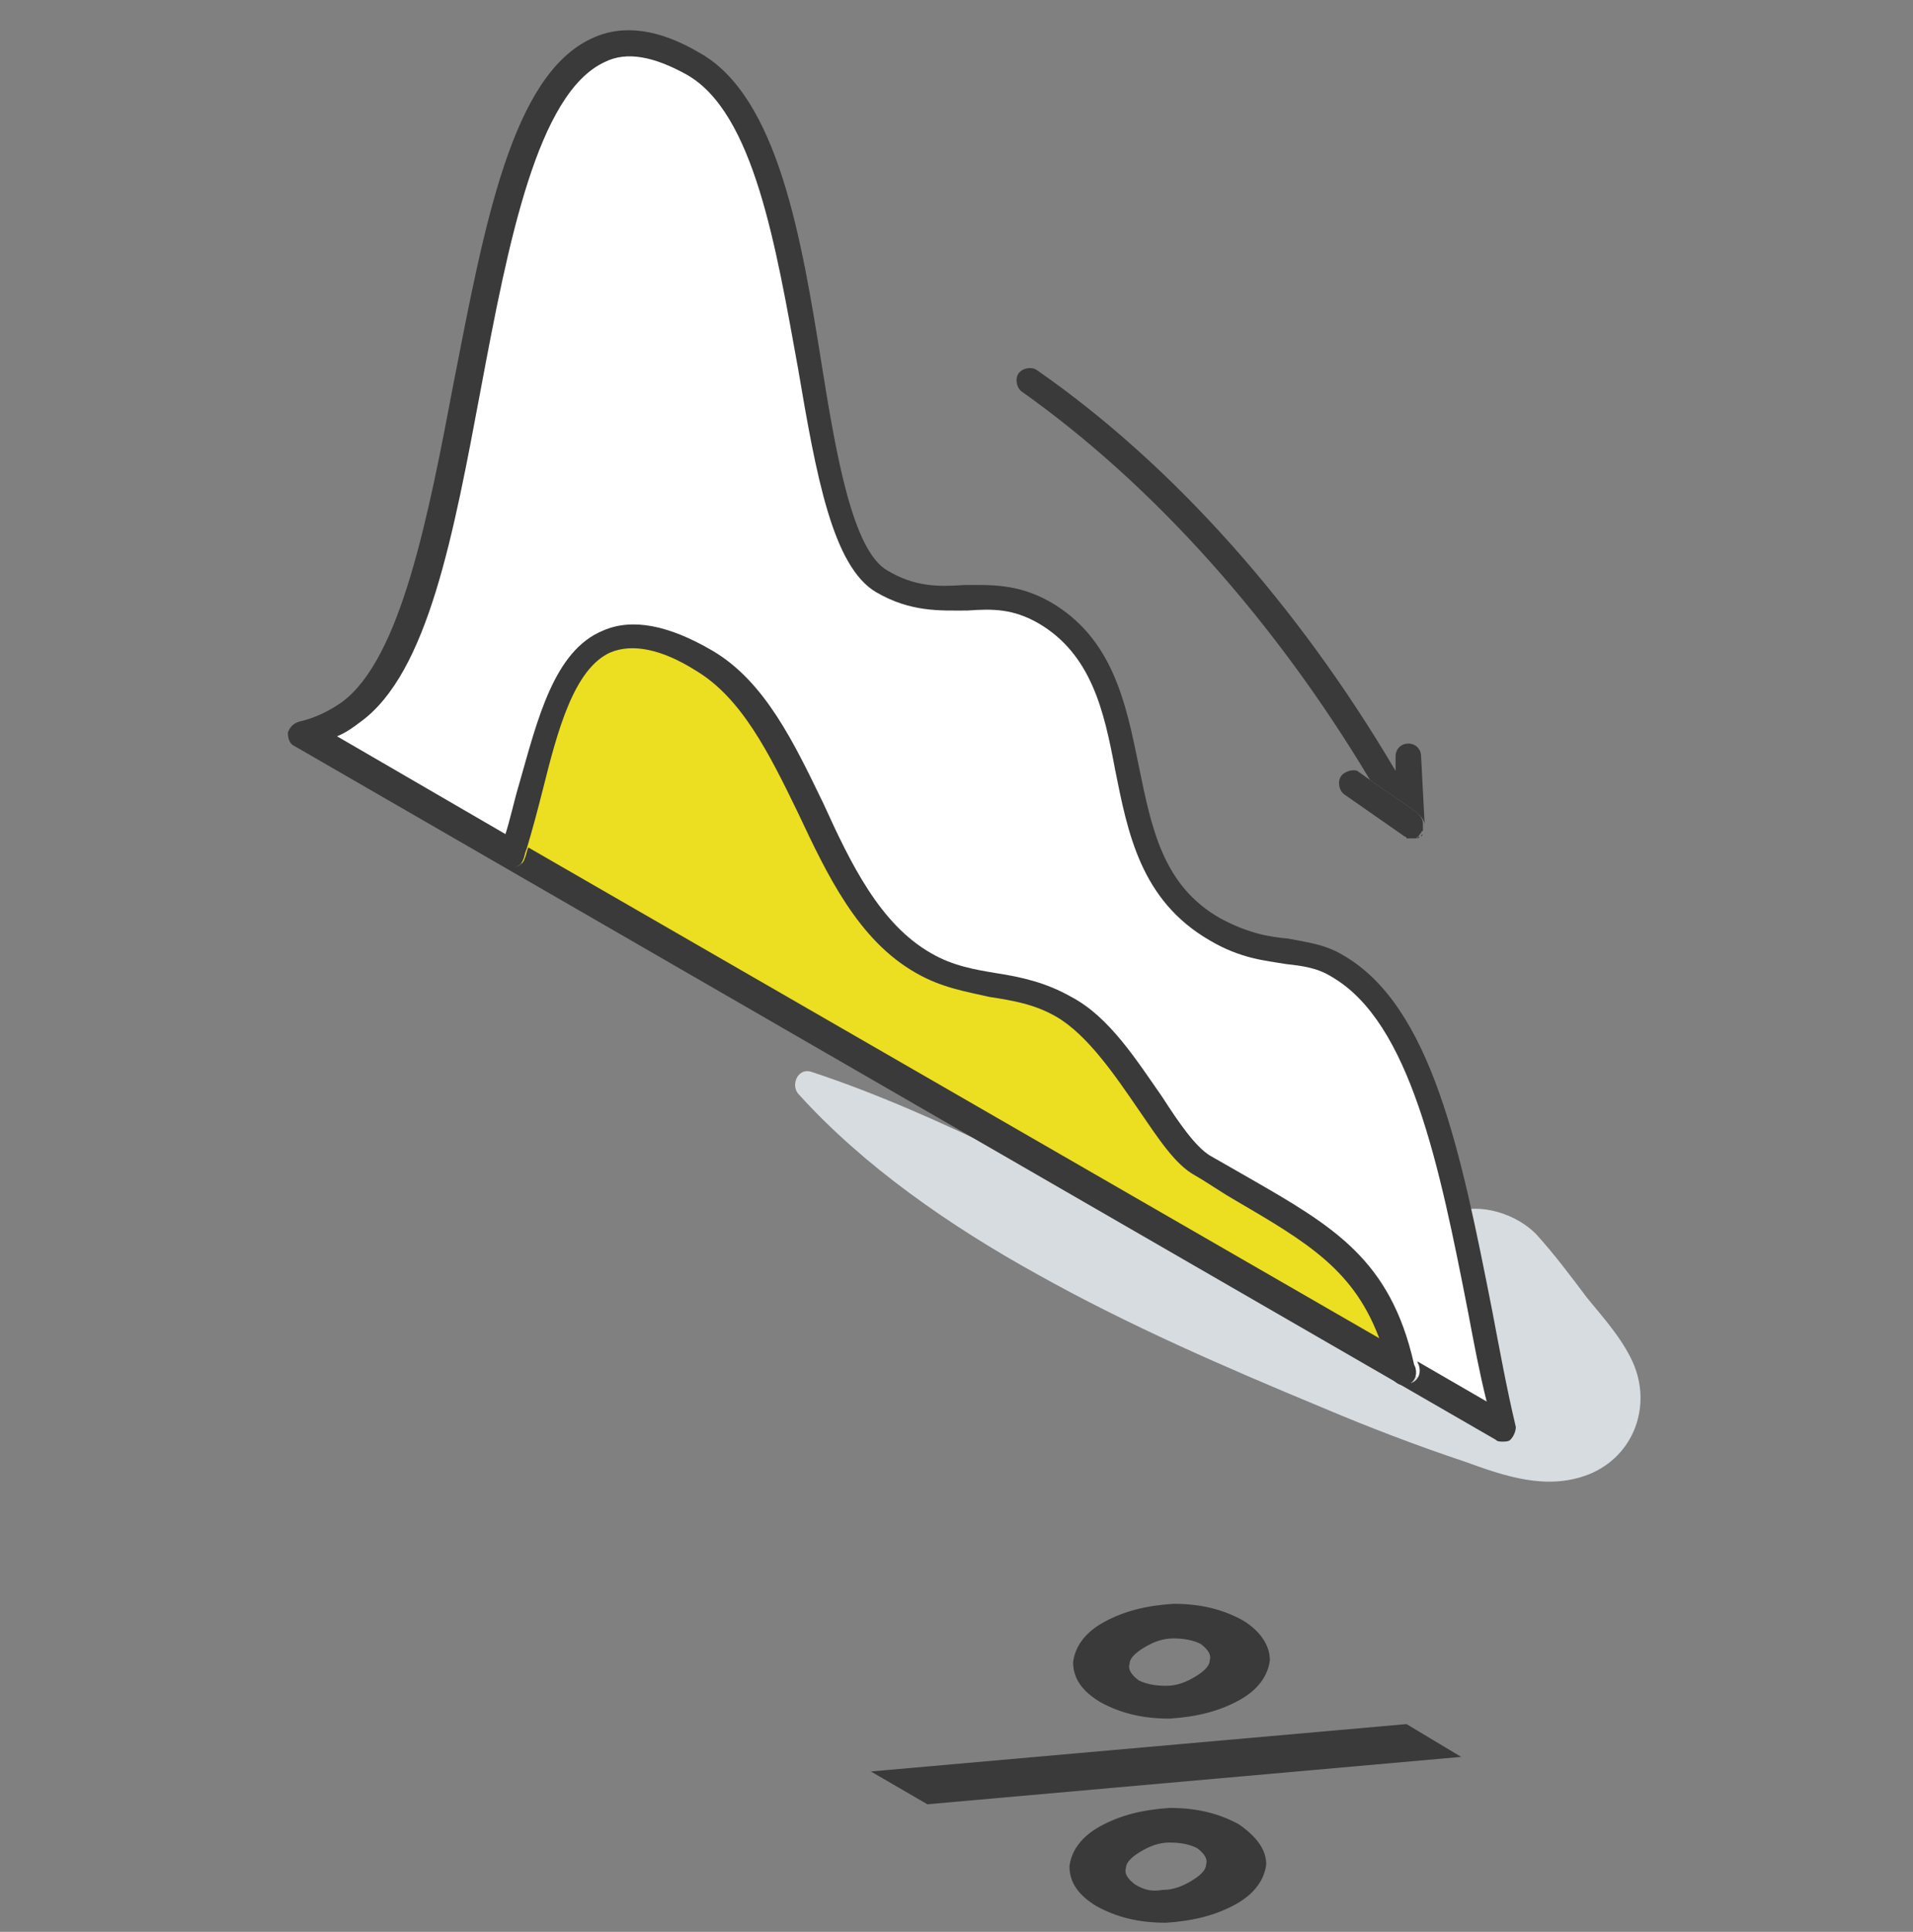 <?xml version="1.0" encoding="utf-8"?>
<!-- Generator: Adobe Illustrator 27.5.0, SVG Export Plug-In . SVG Version: 6.00 Build 0)  -->
<svg version="1.1" id="レイヤー_1" xmlns="http://www.w3.org/2000/svg" xmlns:xlink="http://www.w3.org/1999/xlink" x="0px"
	 y="0px" viewBox="0 0 105 106" style="enable-background:new 0 0 105 106;" xml:space="preserve">
<rect x="0" y="0" width="105" height="106" fill="#808080" stroke="none"/>
<style type="text/css">
	.st0{fill:#D7DCE0;}
	.st1{fill:#FFFFFF;}
	.st2{fill:#ECDE21;}
	.st3{fill:#3A3A3A;}
</style>
<path class="st0" d="M72.5,77.2c2.6,1.1,5.2,2.1,7.9,3c2.2,0.8,4.5,1.6,6.8,0.7c2.5-1,3.5-3.8,2.4-6.2c-0.6-1.3-1.6-2.4-2.5-3.5
	c-0.9-1.2-1.8-2.4-2.8-3.5c-1.1-1.1-3-1.7-4.5-1.2c-0.1,0-0.3,0.1-0.4,0.1C77.5,67.4,75.9,69,76,71c0,0.1,0,0.1,0,0.2
	c0,0.4,0.1,0.9,0.2,1.3c-3.6-1.3-7.1-2.7-10.5-4.2c-7-3.1-13.9-7.1-21.2-9.5c-0.7-0.2-1.1,0.7-0.7,1.2c3.6,4,8.4,7.3,13.1,9.9
	C61.9,72.7,67.2,75,72.5,77.2z"/>
<path class="st1" d="M19.3,39.1c-0.9,0.7-1.8,1-2.7,1.2l11.5,6.6c2-5.5,2.1-15.6,10.6-10.7c5.6,3.2,6.2,13.2,12.1,16.6
	c2.6,1.5,5.1,0.9,7.7,2.4c3.3,1.9,5.5,7.5,7.6,8.7c5.9,3.5,9.6,4.9,11.1,11.3l5.5,3.2c-2.5-10.8-3.5-22.1-9.2-25.4
	c-2-1.1-3.8-0.3-6.7-2c-6.9-4-2.8-13.6-9.4-17.4c-3.2-1.8-5.5,0.3-8.9-1.6c-4.8-2.8-3.2-24.3-10.4-28.4
	C24.2-4.5,27.7,32.9,19.3,39.1z"/>
<path class="st2" d="M66,64c-2-1.2-4.3-6.8-7.6-8.7c-2.7-1.5-5.1-0.9-7.7-2.4c-5.9-3.4-6.5-13.4-12.1-16.6
	c-8.5-4.9-8.6,5.2-10.6,10.7l49,28.3C75.6,68.9,71.9,67.5,66,64z"/>
<path class="st3" d="M32.5,2.1c-4.4,2-5.9,10.2-7.6,18.9c-1.4,7.4-2.9,15.1-6.1,17.5c-0.7,0.5-1.5,0.9-2.4,1.1
	c-0.3,0.1-0.5,0.3-0.6,0.6c0,0.3,0.1,0.6,0.3,0.7l66,38.1c0.1,0.1,0.2,0.1,0.4,0.1c0.1,0,0.3,0,0.4-0.1c0.2-0.2,0.3-0.5,0.3-0.7
	c-0.5-2.1-0.9-4.3-1.3-6.4c-1.7-8.6-3.3-16.7-8.2-19.5c-1-0.6-2-0.7-3-0.9c-1.1-0.1-2.2-0.3-3.7-1.1c-3.2-1.8-3.8-5-4.5-8.4
	c-0.7-3.4-1.4-7-4.9-9c-1.8-1-3.3-0.9-4.7-0.9c-1.4,0.1-2.7,0.1-4.2-0.8c-1.9-1.1-2.8-6.3-3.6-11.3C44,13.1,42.7,5.3,38.4,2.9
	C36.2,1.6,34.2,1.3,32.5,2.1z M37.7,4.1c3.7,2.1,4.9,9.5,6.1,16.1c1,5.9,1.9,10.9,4.3,12.3c1.9,1.1,3.5,1,5,1
	c1.4-0.1,2.5-0.1,3.9,0.7c2.9,1.7,3.6,4.8,4.2,8c0.7,3.5,1.4,7.2,5.2,9.4c1.7,1,3,1.1,4.2,1.3c0.9,0.1,1.7,0.2,2.5,0.7
	c4.3,2.5,5.9,10.3,7.5,18.5c0.3,1.6,0.6,3.2,1,4.8l-3.8-2.2c0,0.1,0.1,0.2,0.1,0.3c0.1,0.4-0.1,0.8-0.5,0.9c-0.1,0-0.1,0-0.2,0
	c-0.3,0-0.6-0.2-0.7-0.6c-0.1-0.6-0.3-1.2-0.5-1.7l-47-27.1c-0.1,0.2-0.1,0.4-0.2,0.6c-0.1,0.4-0.6,0.6-0.9,0.4
	c-0.4-0.1-0.6-0.5-0.4-0.9c0.1-0.3,0.2-0.5,0.3-0.8l-9.3-5.4c0.5-0.2,0.9-0.5,1.3-0.8c3.7-2.7,5.1-10.3,6.6-18.3
	c1.5-8,3.1-16.2,6.8-17.9C34.4,2.8,35.9,3.1,37.7,4.1z"/>
<path class="st3" d="M68.5,64.6c-0.7-0.4-1.4-0.8-2.1-1.2c-0.8-0.5-1.7-1.8-2.6-3.2c-1.4-2-2.9-4.4-5-5.5c-1.4-0.8-2.8-1.1-4.1-1.3
	c-1.2-0.2-2.4-0.4-3.6-1.1c-2.8-1.6-4.4-4.9-5.9-8.2c-1.6-3.3-3.2-6.7-6.1-8.4c-2.4-1.4-4.4-1.8-6-1.1c-2.7,1.1-3.6,4.9-4.6,8.4
	c-0.3,1-0.5,2-0.8,2.9c-0.1,0.3-0.2,0.5-0.3,0.8c-0.1,0.4,0.1,0.8,0.4,0.9c0.4,0.1,0.8-0.1,0.9-0.4c0.1-0.2,0.1-0.4,0.2-0.6
	c0.3-1,0.6-2.1,0.9-3.3c0.8-3.2,1.7-6.6,3.7-7.5c1.2-0.5,2.8-0.2,4.7,1c2.5,1.5,4,4.5,5.6,7.8c1.6,3.4,3.3,7,6.5,8.8
	c1.4,0.8,2.7,1,4,1.3c1.3,0.2,2.5,0.4,3.7,1.1c1.7,1,3.2,3.2,4.5,5.1c1.1,1.6,2,3,3.1,3.6c0.7,0.4,1.4,0.9,2.1,1.3
	c4.1,2.4,6.7,3.9,8.1,7.9c0.2,0.5,0.4,1.1,0.5,1.7c0.1,0.3,0.4,0.6,0.7,0.6c0.1,0,0.1,0,0.2,0c0.4-0.1,0.6-0.5,0.5-0.9
	c0-0.1-0.1-0.2-0.1-0.3C76.3,69.1,73.2,67.3,68.5,64.6z"/>
<path class="st3" d="M78.1,45.7C78.1,45.7,78.1,45.7,78.1,45.7C78.1,45.7,78.1,45.7,78.1,45.7z"/>
<polygon class="st3" points="77.5,46.1 77.5,46.1 77.5,46.1 "/>
<path class="st3" d="M77.7,46c0,0,0.1,0,0.1,0C77.7,46,77.7,46,77.7,46C77.7,46,77.7,46,77.7,46z"/>
<path class="st3" d="M78.2,45.5C78.2,45.6,78.2,45.6,78.2,45.5C78.2,45.6,78.2,45.6,78.2,45.5z"/>
<path class="st3" d="M78.1,45.8c0,0-0.1,0.1-0.1,0.1C78,45.8,78,45.8,78.1,45.8z"/>
<path class="st3" d="M78.2,45.3C78.2,45.3,78.2,45.3,78.2,45.3L78,41.5c0-0.4-0.3-0.7-0.7-0.7c0,0,0,0,0,0c-0.4,0-0.7,0.3-0.7,0.7
	l0,0.8c-5.3-9-12.2-16.8-19.7-22c-0.3-0.2-0.8-0.1-1,0.2c-0.2,0.3-0.1,0.8,0.2,1c7.2,5.1,13.9,12.6,19.1,21.3l2.6,1.8
	C78.1,44.9,78.2,45.1,78.2,45.3z"/>
<path class="st3" d="M77.5,46.1c-0.1,0-0.1,0-0.2,0C77.3,46.1,77.4,46.1,77.5,46.1z"/>
<path class="st3" d="M77.2,46c0,0-0.1,0-0.1-0.1C77.1,46,77.2,46,77.2,46z"/>
<path class="st3" d="M78.2,45.4C78.2,45.4,78.2,45.5,78.2,45.4C78.2,45.5,78.2,45.4,78.2,45.4z"/>
<path class="st3" d="M77.9,45.9c0,0-0.1,0-0.1,0.1C77.9,46,77.9,45.9,77.9,45.9z"/>
<path class="st3" d="M73.6,42.6c-0.2,0.3-0.1,0.8,0.2,1l3.3,2.3c0,0,0,0,0,0c0,0,0.1,0,0.1,0.1c0,0,0,0,0.1,0c0.1,0,0.1,0,0.2,0
	c0,0,0,0,0,0c0,0,0,0,0,0c0,0,0,0,0,0c0.1,0,0.1,0,0.2,0c0,0,0.1,0,0.1-0.1c0,0,0,0,0,0c0,0,0.1,0,0.1-0.1c0,0,0,0,0,0
	c0,0,0.1-0.1,0.1-0.1c0,0,0,0,0,0c0,0,0,0,0,0c0,0,0-0.1,0.1-0.1c0,0,0,0,0,0c0,0,0-0.1,0-0.1c0,0,0,0,0-0.1c0,0,0-0.1,0-0.1
	c0,0,0,0,0-0.1c0-0.2-0.1-0.4-0.3-0.6l-2.6-1.8l-0.7-0.5C74.3,42.2,73.8,42.3,73.6,42.6z"/>
<g>
	<path class="st3" d="M80.2,96.4L50.9,99l-3.1-1.8l29.4-2.6L80.2,96.4z M69.5,102.3c-0.1,0.8-0.6,1.6-1.7,2.2
		c-1.1,0.6-2.3,0.9-3.8,1c-1.5,0-2.7-0.3-3.8-0.9c-1-0.6-1.5-1.3-1.5-2.2c0.1-0.8,0.6-1.6,1.7-2.2c1.1-0.6,2.3-0.9,3.8-1
		c1.5,0,2.7,0.3,3.8,0.9C69,100.8,69.5,101.5,69.5,102.3z M69.7,91.1c-0.1,0.8-0.6,1.6-1.7,2.2c-1.1,0.6-2.3,0.9-3.8,1
		c-1.5,0-2.7-0.3-3.8-0.9c-1-0.6-1.5-1.3-1.5-2.2c0.1-0.8,0.6-1.6,1.7-2.2c1.1-0.6,2.3-0.9,3.8-1c1.5,0,2.7,0.3,3.8,0.9
		C69.2,89.5,69.7,90.3,69.7,91.1z M63.8,103.7c0.6,0,1.1-0.2,1.6-0.5c0.5-0.3,0.8-0.6,0.8-0.9c0.1-0.3-0.1-0.6-0.5-0.9
		c-0.4-0.2-0.9-0.3-1.5-0.3c-0.6,0-1.1,0.2-1.6,0.5c-0.5,0.3-0.8,0.6-0.8,0.9c-0.1,0.3,0.1,0.6,0.5,0.9
		C62.8,103.7,63.2,103.8,63.8,103.7z M64,92.5c0.6,0,1.1-0.2,1.6-0.5c0.5-0.3,0.8-0.6,0.8-0.9c0.1-0.3-0.1-0.6-0.5-0.9
		c-0.4-0.2-0.9-0.3-1.5-0.3c-0.6,0-1.1,0.2-1.6,0.5c-0.5,0.3-0.8,0.6-0.8,0.9c-0.1,0.3,0.1,0.6,0.5,0.9C62.9,92.4,63.4,92.5,64,92.5
		z"/>
</g>
</svg>

